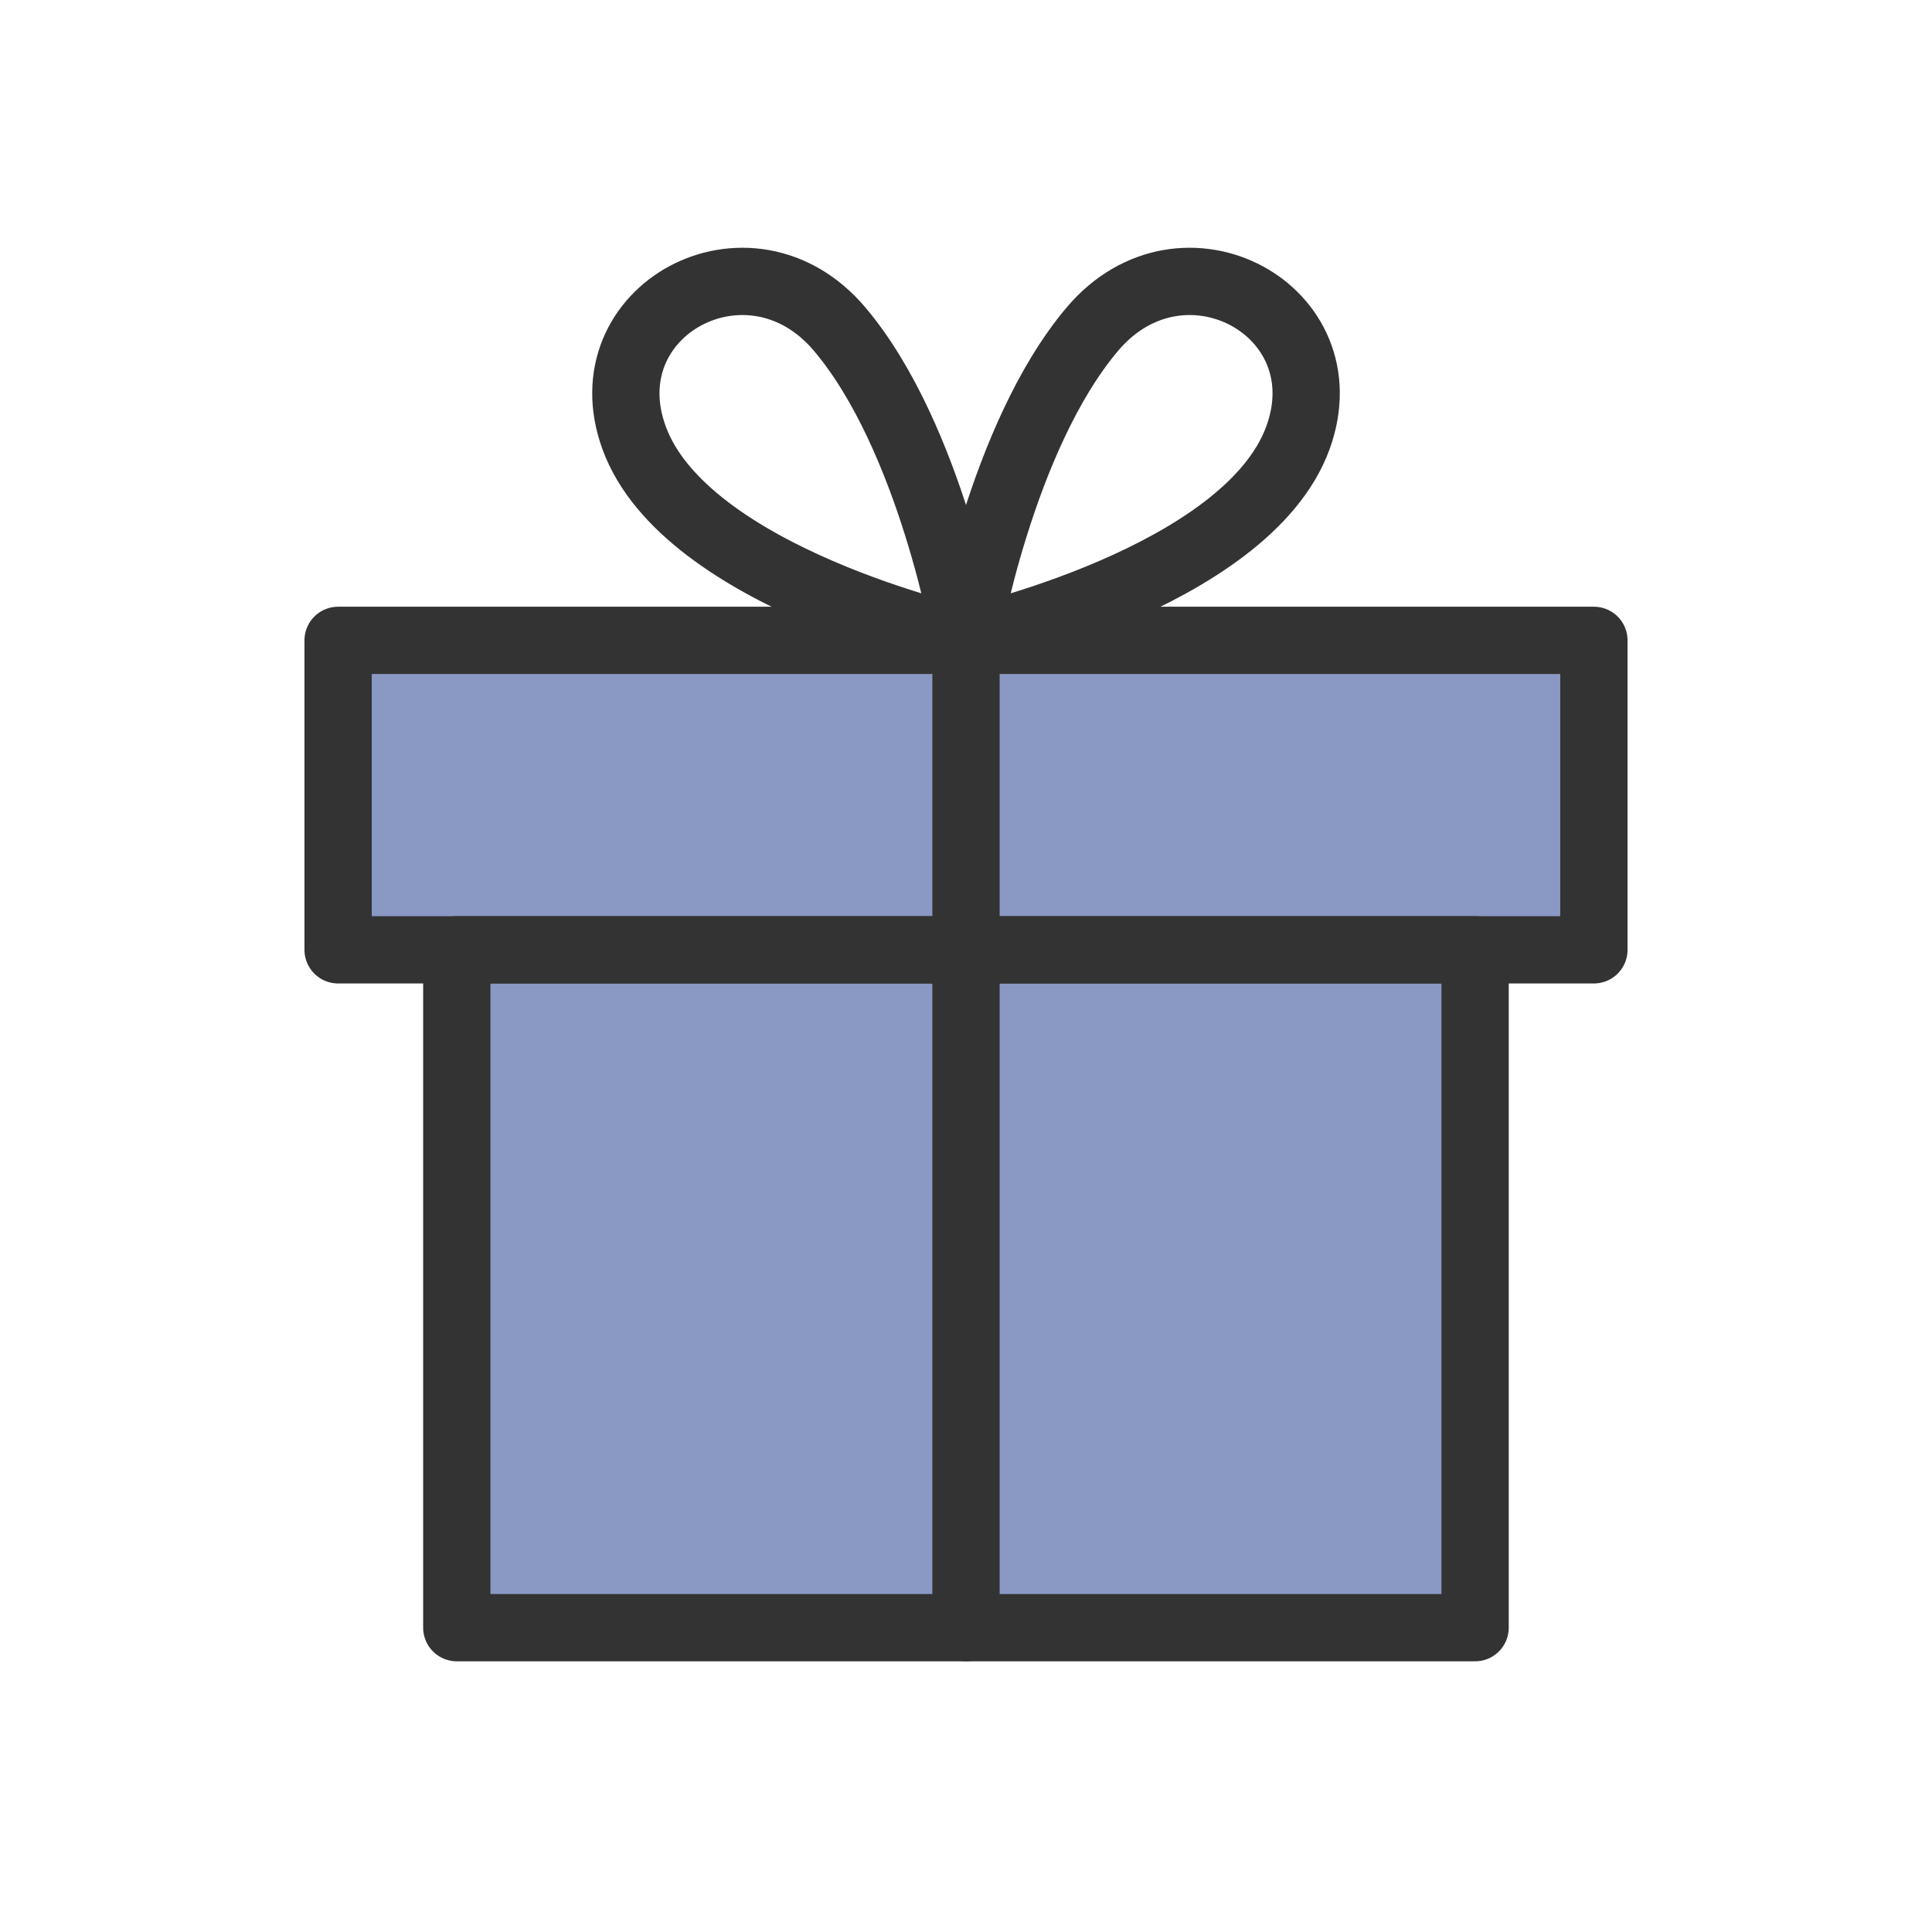 <svg width="80" height="80" viewBox="0 0 80 80" fill="none" xmlns="http://www.w3.org/2000/svg">
<path d="M14 26.516V39.333H18.915V67.398H61.082V39.333H66V26.516H14Z" fill="#8999C4"/>
<path d="M66 26.516H14V39.33H66V26.516Z" stroke="#333333" stroke-width="2.786" stroke-linecap="round" stroke-linejoin="round"/>
<path d="M61.081 39.33H18.915V67.398H61.081V39.33Z" stroke="#333333" stroke-width="2.786" stroke-linecap="round" stroke-linejoin="round"/>
<path d="M40.002 26.516C40.002 26.516 28.375 23.944 26.256 18.127C24.329 12.846 31.037 9.215 34.767 13.627C38.562 18.115 40.002 26.514 40.002 26.514V26.516Z" stroke="#333333" stroke-width="2.786" stroke-linecap="round" stroke-linejoin="round"/>
<path d="M40 26.516C40 26.516 51.626 23.944 53.745 18.127C55.672 12.846 48.964 9.215 45.234 13.627C41.439 18.115 40 26.514 40 26.514V26.516Z" stroke="#333333" stroke-width="2.786" stroke-linecap="round" stroke-linejoin="round"/>
<path d="M40 67.398V26.516" stroke="#333333" stroke-width="2.786" stroke-linecap="round" stroke-linejoin="round"/>
</svg>
